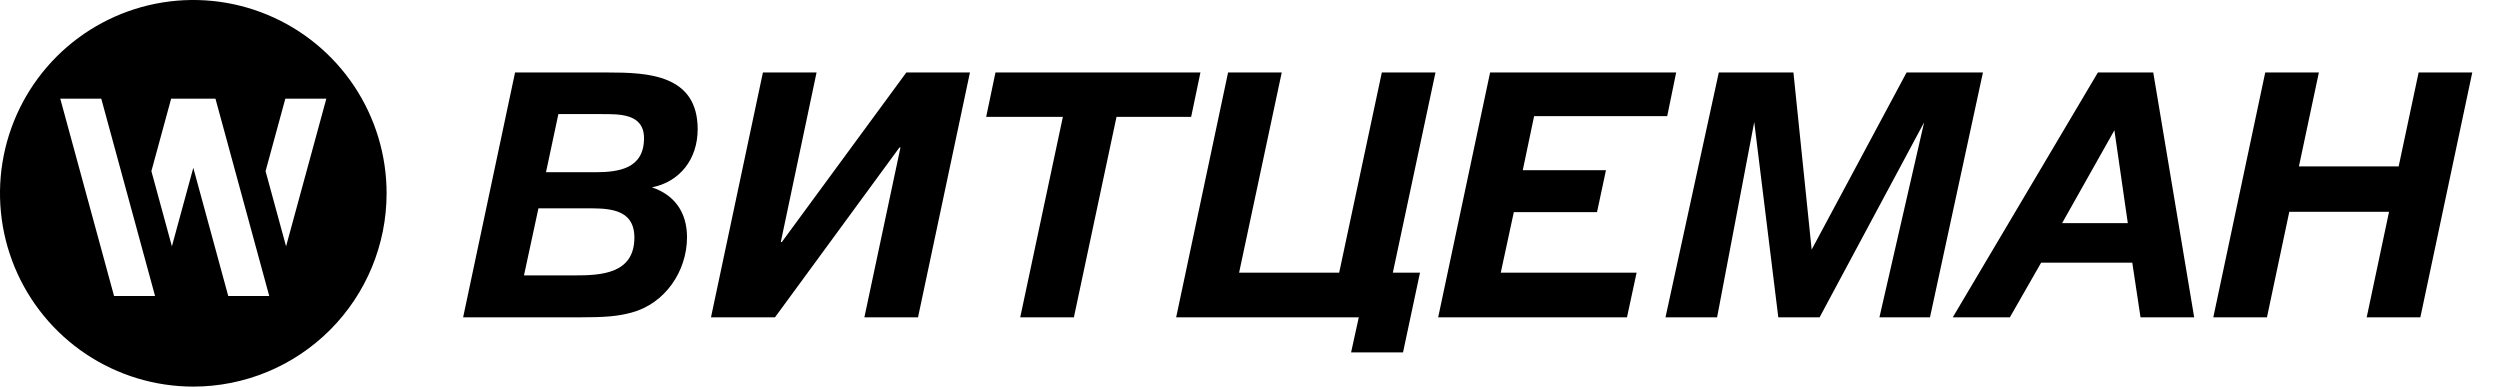 <?xml version="1.0" encoding="UTF-8"?> <svg xmlns="http://www.w3.org/2000/svg" width="194" height="30" viewBox="0 0 194 30" fill="none"><path d="M39.968 5.625L35.938 24.627H44.745C47.013 24.627 47.921 24.547 49.015 24.254C51.604 23.56 53.312 21.051 53.312 18.409C53.312 16.487 52.351 15.126 50.59 14.539C52.751 14.112 54.139 12.351 54.139 10.029C54.139 5.785 50.269 5.625 47.173 5.625H39.968ZM43.33 8.854H46.693C48.054 8.854 49.976 8.801 49.976 10.723C49.976 13.071 48.054 13.365 46.186 13.365H42.369L43.33 8.854ZM41.782 16.167H45.305C46.987 16.167 49.228 16.06 49.228 18.436C49.228 21.238 46.666 21.371 44.611 21.371H40.661L41.782 16.167Z" fill="black"></path><path d="M75.268 5.625H70.331L60.67 18.782H60.59L63.365 5.625H59.202L55.172 24.627H60.136L69.797 11.443H69.877L67.075 24.627H71.238L75.268 5.625Z" fill="black"></path><path d="M93.154 5.625H77.248L76.527 9.068H82.479L79.169 24.627H83.333L86.642 9.068H92.434L93.154 5.625Z" fill="black"></path><path d="M108.875 27.344L110.192 21.158H108.084L111.393 5.625H107.23L103.92 21.158H96.154L99.463 5.625H95.299L91.269 24.627H105.441L104.845 27.344H108.875Z" fill="black"></path><path d="M130.07 5.625H115.632L111.602 24.627H126.253L127.001 21.158H116.459L117.473 16.461H123.929L124.623 13.205H118.167L119.047 9.014H129.376L130.07 5.625Z" fill="black"></path><path d="M129.242 24.627H133.246L136.128 9.468L137.996 24.627H141.199L149.312 9.495L145.843 24.627H149.766L153.876 5.625H147.951L140.585 19.37L139.17 5.625H133.379L129.242 24.627Z" fill="black"></path><path d="M167.093 5.625H162.796L151.533 24.627H155.964L158.392 20.384H165.465L166.105 24.627H170.269L167.093 5.625ZM160.02 17.315L164.077 10.109L165.118 17.315H160.02Z" fill="black"></path><path d="M191.848 5.625H187.685L186.137 12.911H178.397L179.945 5.625H175.782L171.752 24.627H175.915L177.65 16.434H185.39L183.655 24.627H187.819L191.848 5.625Z" fill="black"></path><path fill-rule="evenodd" clip-rule="evenodd" d="M27.472 6.666C29.12 9.133 30 12.033 30 15C30 18.978 28.42 22.794 25.607 25.607C22.794 28.42 18.978 30 15 30C12.033 30 9.133 29.12 6.666 27.472C4.2 25.824 2.277 23.481 1.142 20.74C0.006 17.999 -0.291 14.983 0.288 12.074C0.867 9.164 2.296 6.491 4.393 4.393C6.491 2.296 9.164 0.867 12.074 0.288C14.983 -0.291 17.999 0.006 20.74 1.142C23.481 2.277 25.824 4.2 27.472 6.666ZM7.858 7.656L12.033 22.969H8.851L4.676 7.656H7.858ZM20.893 22.969L16.719 7.656H13.281L11.748 13.281L13.339 19.116L15 13.023L17.712 22.969H20.893ZM22.199 19.116L25.324 7.656H22.142L20.608 13.281L22.199 19.116Z" fill="black"></path></svg> 